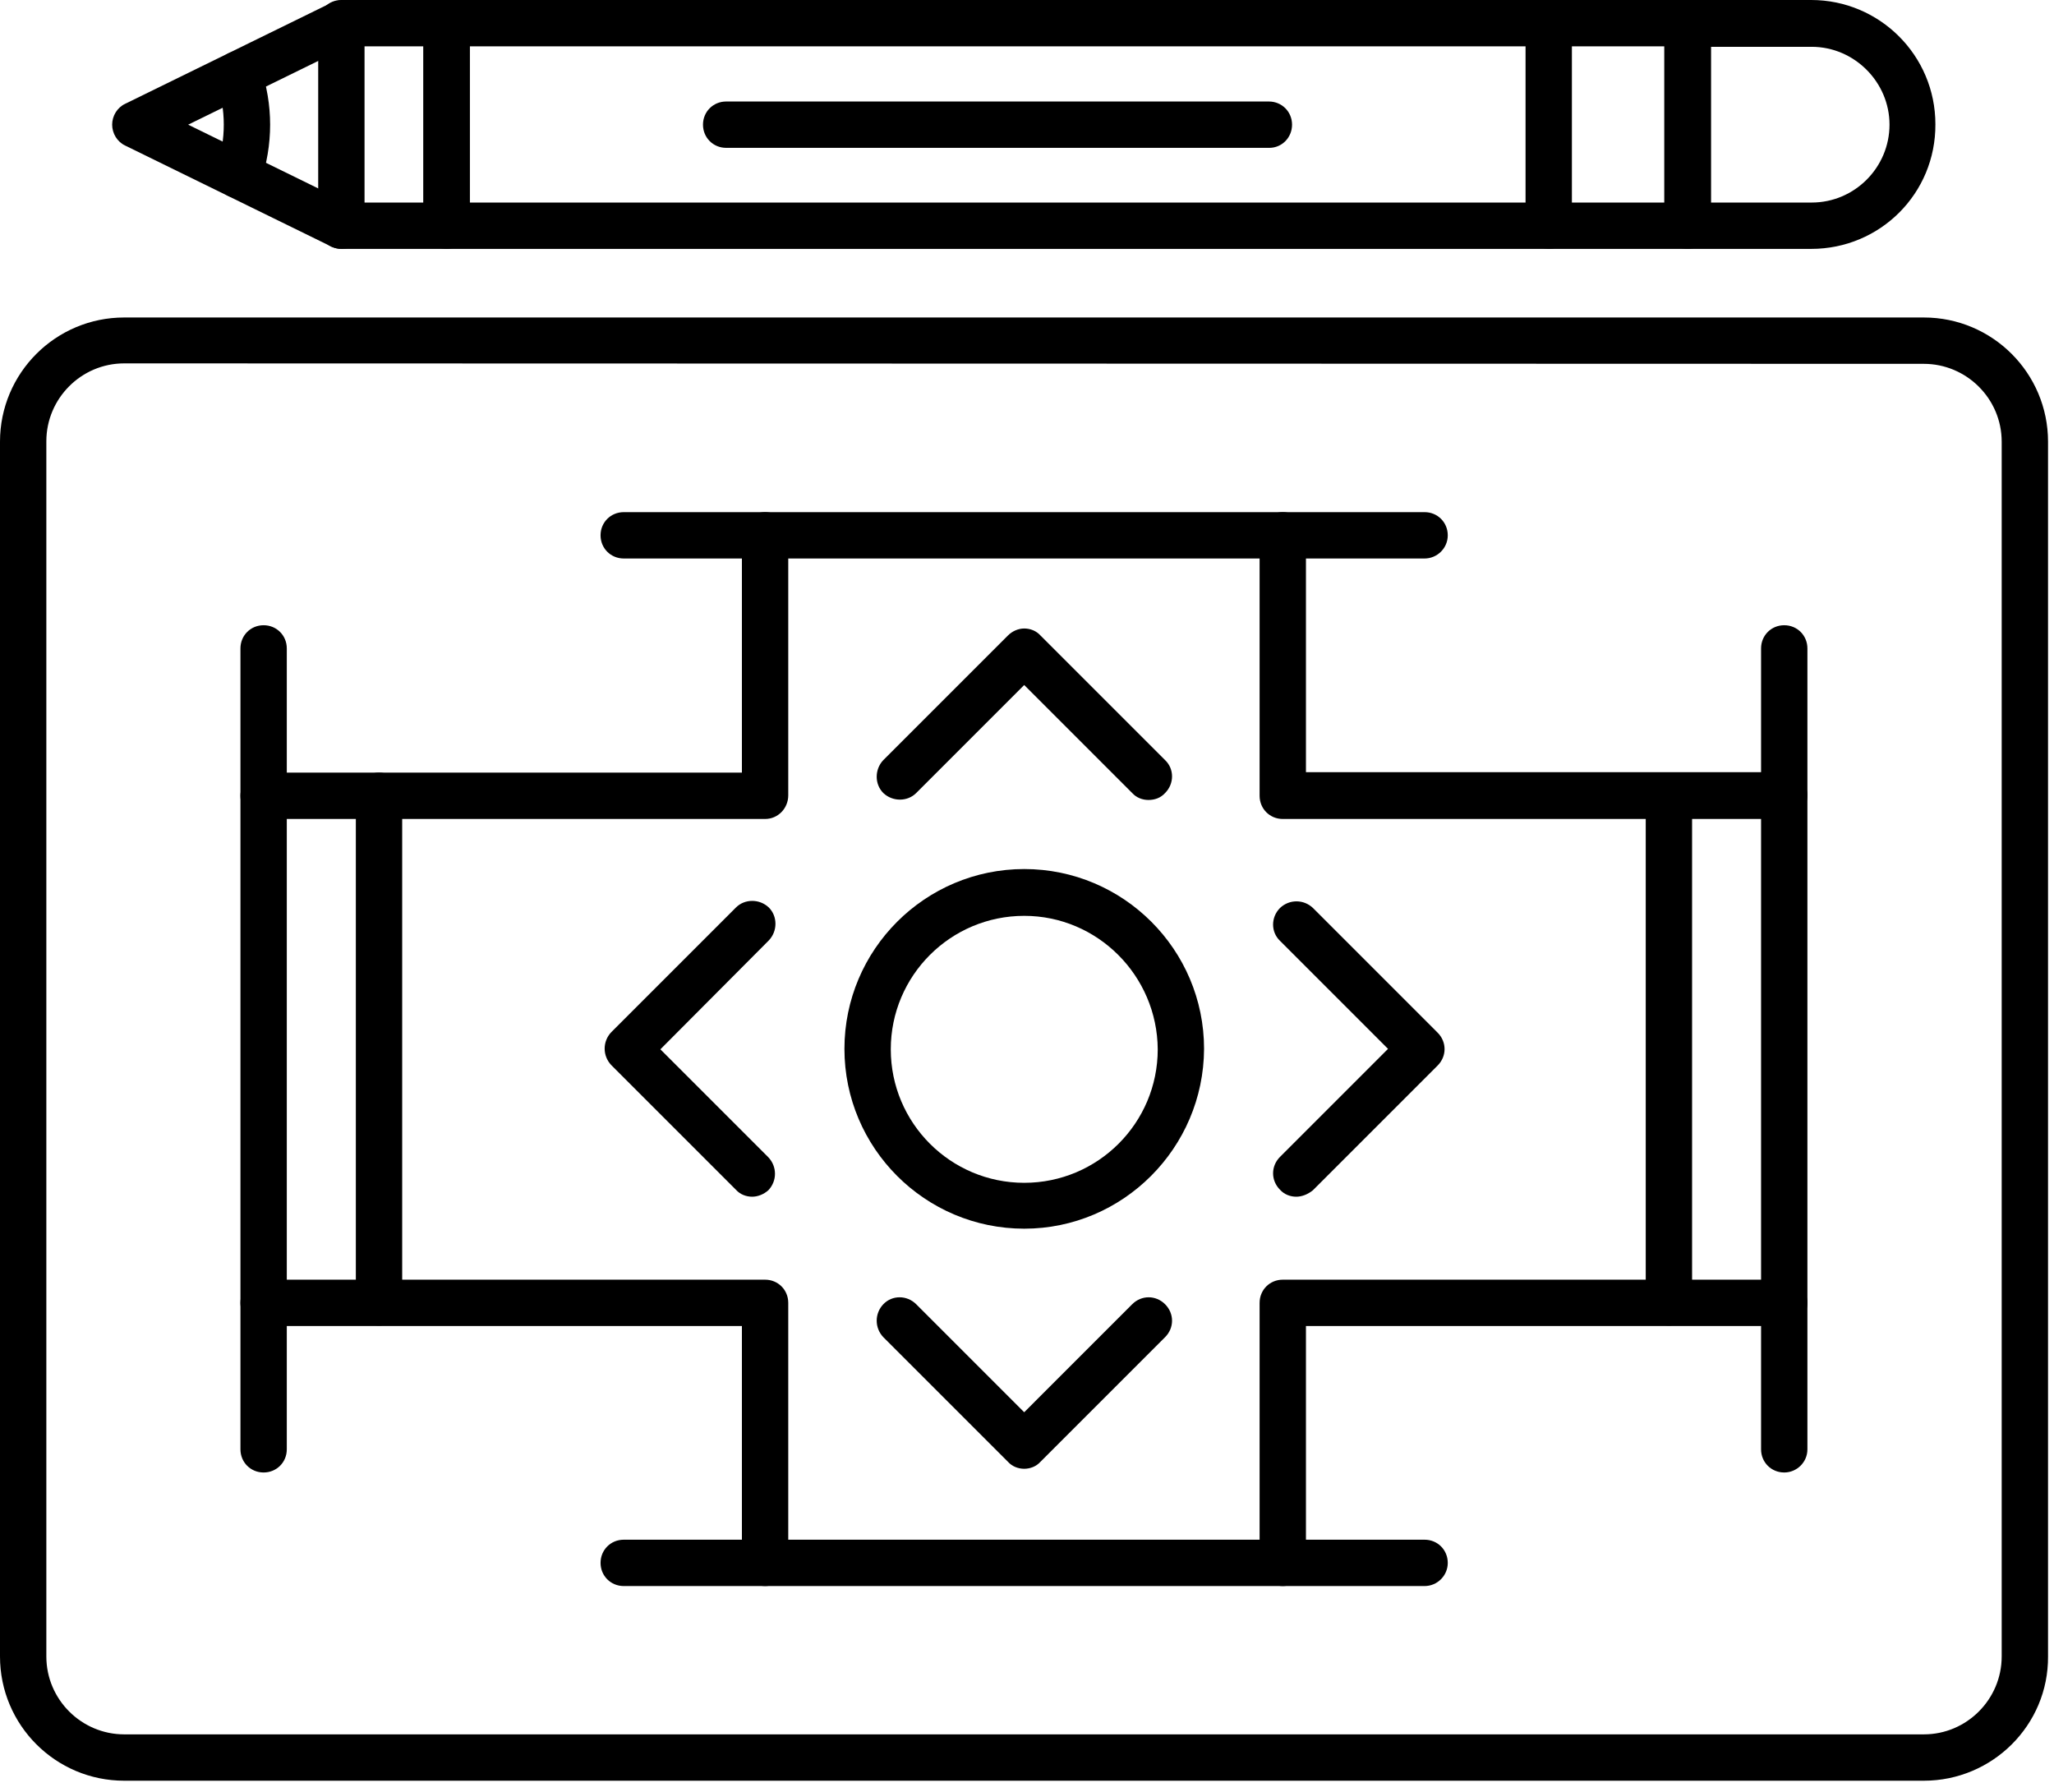 <svg width="94" height="82" viewBox="0 0 94 82" fill="none" xmlns="http://www.w3.org/2000/svg">
<path d="M88.043 81.489H5.684C2.545 81.489 0 78.943 0 75.804V20.213C0 17.074 2.545 14.529 5.684 14.529H88.043C91.181 14.529 93.727 17.074 93.727 20.213V75.804C93.748 78.943 91.181 81.489 88.043 81.489ZM5.684 16.629C3.712 16.629 2.121 18.241 2.121 20.192V75.804C2.121 77.777 3.733 79.368 5.684 79.368H88.043C90.015 79.368 91.606 77.756 91.606 75.804V20.213C91.606 18.241 89.994 16.65 88.043 16.65L5.684 16.629Z" fill="black"/>
<path d="M58.705 72.58C58.111 72.58 57.645 72.114 57.645 71.52V59.621C57.645 59.027 58.111 58.561 58.705 58.561H81.654C82.248 58.561 82.715 59.027 82.715 59.621C82.715 60.215 82.248 60.682 81.654 60.682H59.766V71.52C59.766 72.093 59.299 72.58 58.705 72.58ZM35.014 72.58C34.42 72.58 33.953 72.114 33.953 71.52V60.682H12.064C11.47 60.682 11.004 60.215 11.004 59.621C11.004 59.027 11.47 58.561 12.064 58.561H35.014C35.607 58.561 36.074 59.027 36.074 59.621V71.52C36.074 72.093 35.607 72.58 35.014 72.58ZM81.654 37.478H58.705C58.111 37.478 57.645 37.011 57.645 36.417V24.497C57.645 23.904 58.111 23.437 58.705 23.437C59.299 23.437 59.766 23.904 59.766 24.497V35.336H81.654C82.248 35.336 82.715 35.802 82.715 36.396C82.715 36.99 82.227 37.478 81.654 37.478ZM35.014 37.478H12.064C11.47 37.478 11.004 37.011 11.004 36.417C11.004 35.824 11.47 35.357 12.064 35.357H33.953V24.497C33.953 23.904 34.42 23.437 35.014 23.437C35.607 23.437 36.074 23.904 36.074 24.497V36.396C36.074 36.99 35.607 37.478 35.014 37.478Z" fill="black"/>
<path d="M46.872 67.214C46.596 67.214 46.321 67.108 46.13 66.896L40.424 61.191C40.021 60.767 40.021 60.109 40.424 59.685C40.827 59.261 41.506 59.261 41.93 59.685L46.872 64.627L51.814 59.685C52.238 59.261 52.896 59.261 53.32 59.685C53.744 60.109 53.744 60.767 53.32 61.191L47.614 66.896C47.424 67.108 47.148 67.214 46.872 67.214ZM59.322 54.764C59.047 54.764 58.771 54.658 58.58 54.446C58.156 54.022 58.156 53.364 58.58 52.94L63.522 47.998L58.58 43.056C58.156 42.653 58.156 41.974 58.58 41.55C59.004 41.147 59.662 41.147 60.086 41.55L65.791 47.256C66.216 47.68 66.216 48.337 65.791 48.762L60.086 54.467C59.853 54.658 59.577 54.764 59.322 54.764ZM34.422 54.764C34.146 54.764 33.87 54.658 33.68 54.446L27.974 48.74C27.571 48.316 27.571 47.659 27.974 47.235L33.68 41.529C34.083 41.126 34.761 41.126 35.185 41.529C35.589 41.932 35.589 42.611 35.185 43.035L30.222 48.019L35.164 52.961C35.567 53.386 35.567 54.043 35.164 54.467C34.952 54.658 34.676 54.764 34.422 54.764ZM52.556 36.608C52.281 36.608 52.005 36.502 51.814 36.29L46.872 31.348L41.93 36.29C41.527 36.693 40.849 36.693 40.424 36.29C40.021 35.887 40.021 35.209 40.424 34.784L46.13 29.079C46.321 28.888 46.596 28.761 46.872 28.761C47.148 28.761 47.424 28.867 47.614 29.079L53.32 34.784C53.744 35.187 53.744 35.866 53.32 36.29C53.108 36.524 52.832 36.608 52.556 36.608Z" fill="black"/>
<path d="M12.064 67.384C11.47 67.384 11.004 66.918 11.004 66.324V29.673C11.004 29.079 11.47 28.612 12.064 28.612C12.658 28.612 13.125 29.079 13.125 29.673V66.324C13.125 66.918 12.658 67.384 12.064 67.384Z" fill="black"/>
<path d="M17.346 60.66C16.752 60.66 16.285 60.194 16.285 59.6V36.417C16.285 35.824 16.752 35.357 17.346 35.357C17.939 35.357 18.406 35.824 18.406 36.417V59.6C18.406 60.194 17.939 60.66 17.346 60.66Z" fill="black"/>
<path d="M81.654 67.384C81.06 67.384 80.594 66.918 80.594 66.324V29.673C80.594 29.079 81.06 28.612 81.654 28.612C82.248 28.612 82.715 29.079 82.715 29.673V66.324C82.715 66.918 82.227 67.384 81.654 67.384Z" fill="black"/>
<path d="M76.377 60.66C75.783 60.66 75.316 60.194 75.316 59.6V36.418C75.316 35.824 75.783 35.357 76.377 35.357C76.971 35.357 77.437 35.824 77.437 36.418V59.6C77.437 60.194 76.971 60.66 76.377 60.66Z" fill="black"/>
<path d="M65.196 72.581H28.545C27.951 72.581 27.484 72.114 27.484 71.52C27.484 70.926 27.951 70.46 28.545 70.46H65.196C65.79 70.46 66.256 70.926 66.256 71.52C66.256 72.114 65.768 72.581 65.196 72.581Z" fill="black"/>
<path d="M65.196 25.558H28.545C27.951 25.558 27.484 25.091 27.484 24.497C27.484 23.904 27.951 23.437 28.545 23.437H65.196C65.79 23.437 66.256 23.904 66.256 24.497C66.256 25.091 65.768 25.558 65.196 25.558Z" fill="black"/>
<path d="M46.874 56.227C42.335 56.227 38.645 52.537 38.645 47.998C38.645 43.459 42.335 39.769 46.874 39.769C51.413 39.769 55.103 43.459 55.103 47.998C55.082 52.537 51.392 56.227 46.874 56.227ZM46.874 41.911C43.502 41.911 40.766 44.647 40.766 48.019C40.766 51.392 43.502 54.128 46.874 54.128C50.246 54.128 52.983 51.392 52.983 48.019C52.961 44.647 50.225 41.911 46.874 41.911Z" fill="black"/>
<path d="M70.877 11.39H20.439C19.846 11.39 19.379 10.923 19.379 10.329V1.06C19.379 0.467 19.846 0 20.439 0H70.877C71.471 0 71.937 0.467 71.937 1.06V10.329C71.937 10.923 71.471 11.39 70.877 11.39ZM21.5 9.269H69.816V2.121H21.5V9.269Z" fill="black"/>
<path d="M77.246 11.39H70.904C70.31 11.39 69.844 10.923 69.844 10.329C69.844 9.735 70.31 9.269 70.904 9.269H77.246C77.84 9.269 78.306 9.735 78.306 10.329C78.306 10.923 77.819 11.39 77.246 11.39ZM77.246 2.121H70.904C70.31 2.121 69.844 1.654 69.844 1.06C69.844 0.467 70.31 0 70.904 0H77.246C77.84 0 78.306 0.467 78.306 1.06C78.306 1.654 77.819 2.121 77.246 2.121Z" fill="black"/>
<path d="M82.888 11.39H77.225C76.631 11.39 76.164 10.923 76.164 10.329V1.06C76.164 0.467 76.631 0 77.225 0H82.888C86.027 0 88.572 2.545 88.572 5.684C88.593 8.845 86.048 11.39 82.888 11.39ZM78.306 9.269H82.909C84.881 9.269 86.472 7.657 86.472 5.705C86.472 3.754 84.86 2.142 82.909 2.142H78.306V9.269Z" fill="black"/>
<path d="M20.438 11.39H15.623C15.029 11.39 14.562 10.923 14.562 10.329V1.06C14.562 0.467 15.029 0 15.623 0H20.438C21.032 0 21.498 0.467 21.498 1.06V10.329C21.498 10.923 21.01 11.39 20.438 11.39ZM16.683 9.269H19.377V2.121H16.683V9.269Z" fill="black"/>
<path d="M15.632 11.39C15.483 11.39 15.314 11.347 15.165 11.284L5.727 6.66C5.366 6.49 5.133 6.108 5.133 5.705C5.133 5.302 5.366 4.921 5.727 4.751L15.165 0.127C15.695 -0.127 16.332 0.085 16.586 0.615C16.841 1.145 16.629 1.782 16.098 2.036L8.611 5.705L16.098 9.375C16.629 9.629 16.841 10.266 16.586 10.796C16.395 11.178 16.035 11.39 15.632 11.39Z" fill="black"/>
<path d="M10.899 9.078C10.793 9.078 10.665 9.057 10.559 9.014C10.008 8.823 9.711 8.208 9.902 7.657C10.135 7.021 10.241 6.363 10.241 5.706C10.241 5.048 10.135 4.391 9.902 3.754C9.711 3.203 10.008 2.588 10.559 2.397C11.111 2.206 11.726 2.503 11.917 3.054C12.213 3.924 12.362 4.815 12.362 5.706C12.362 6.596 12.213 7.508 11.917 8.357C11.747 8.802 11.344 9.078 10.899 9.078Z" fill="black"/>
<path d="M58.09 6.766H33.232C32.639 6.766 32.172 6.299 32.172 5.705C32.172 5.112 32.639 4.645 33.232 4.645H58.069C58.663 4.645 59.13 5.112 59.13 5.705C59.13 6.299 58.663 6.766 58.09 6.766Z" fill="black"/>
</svg>

